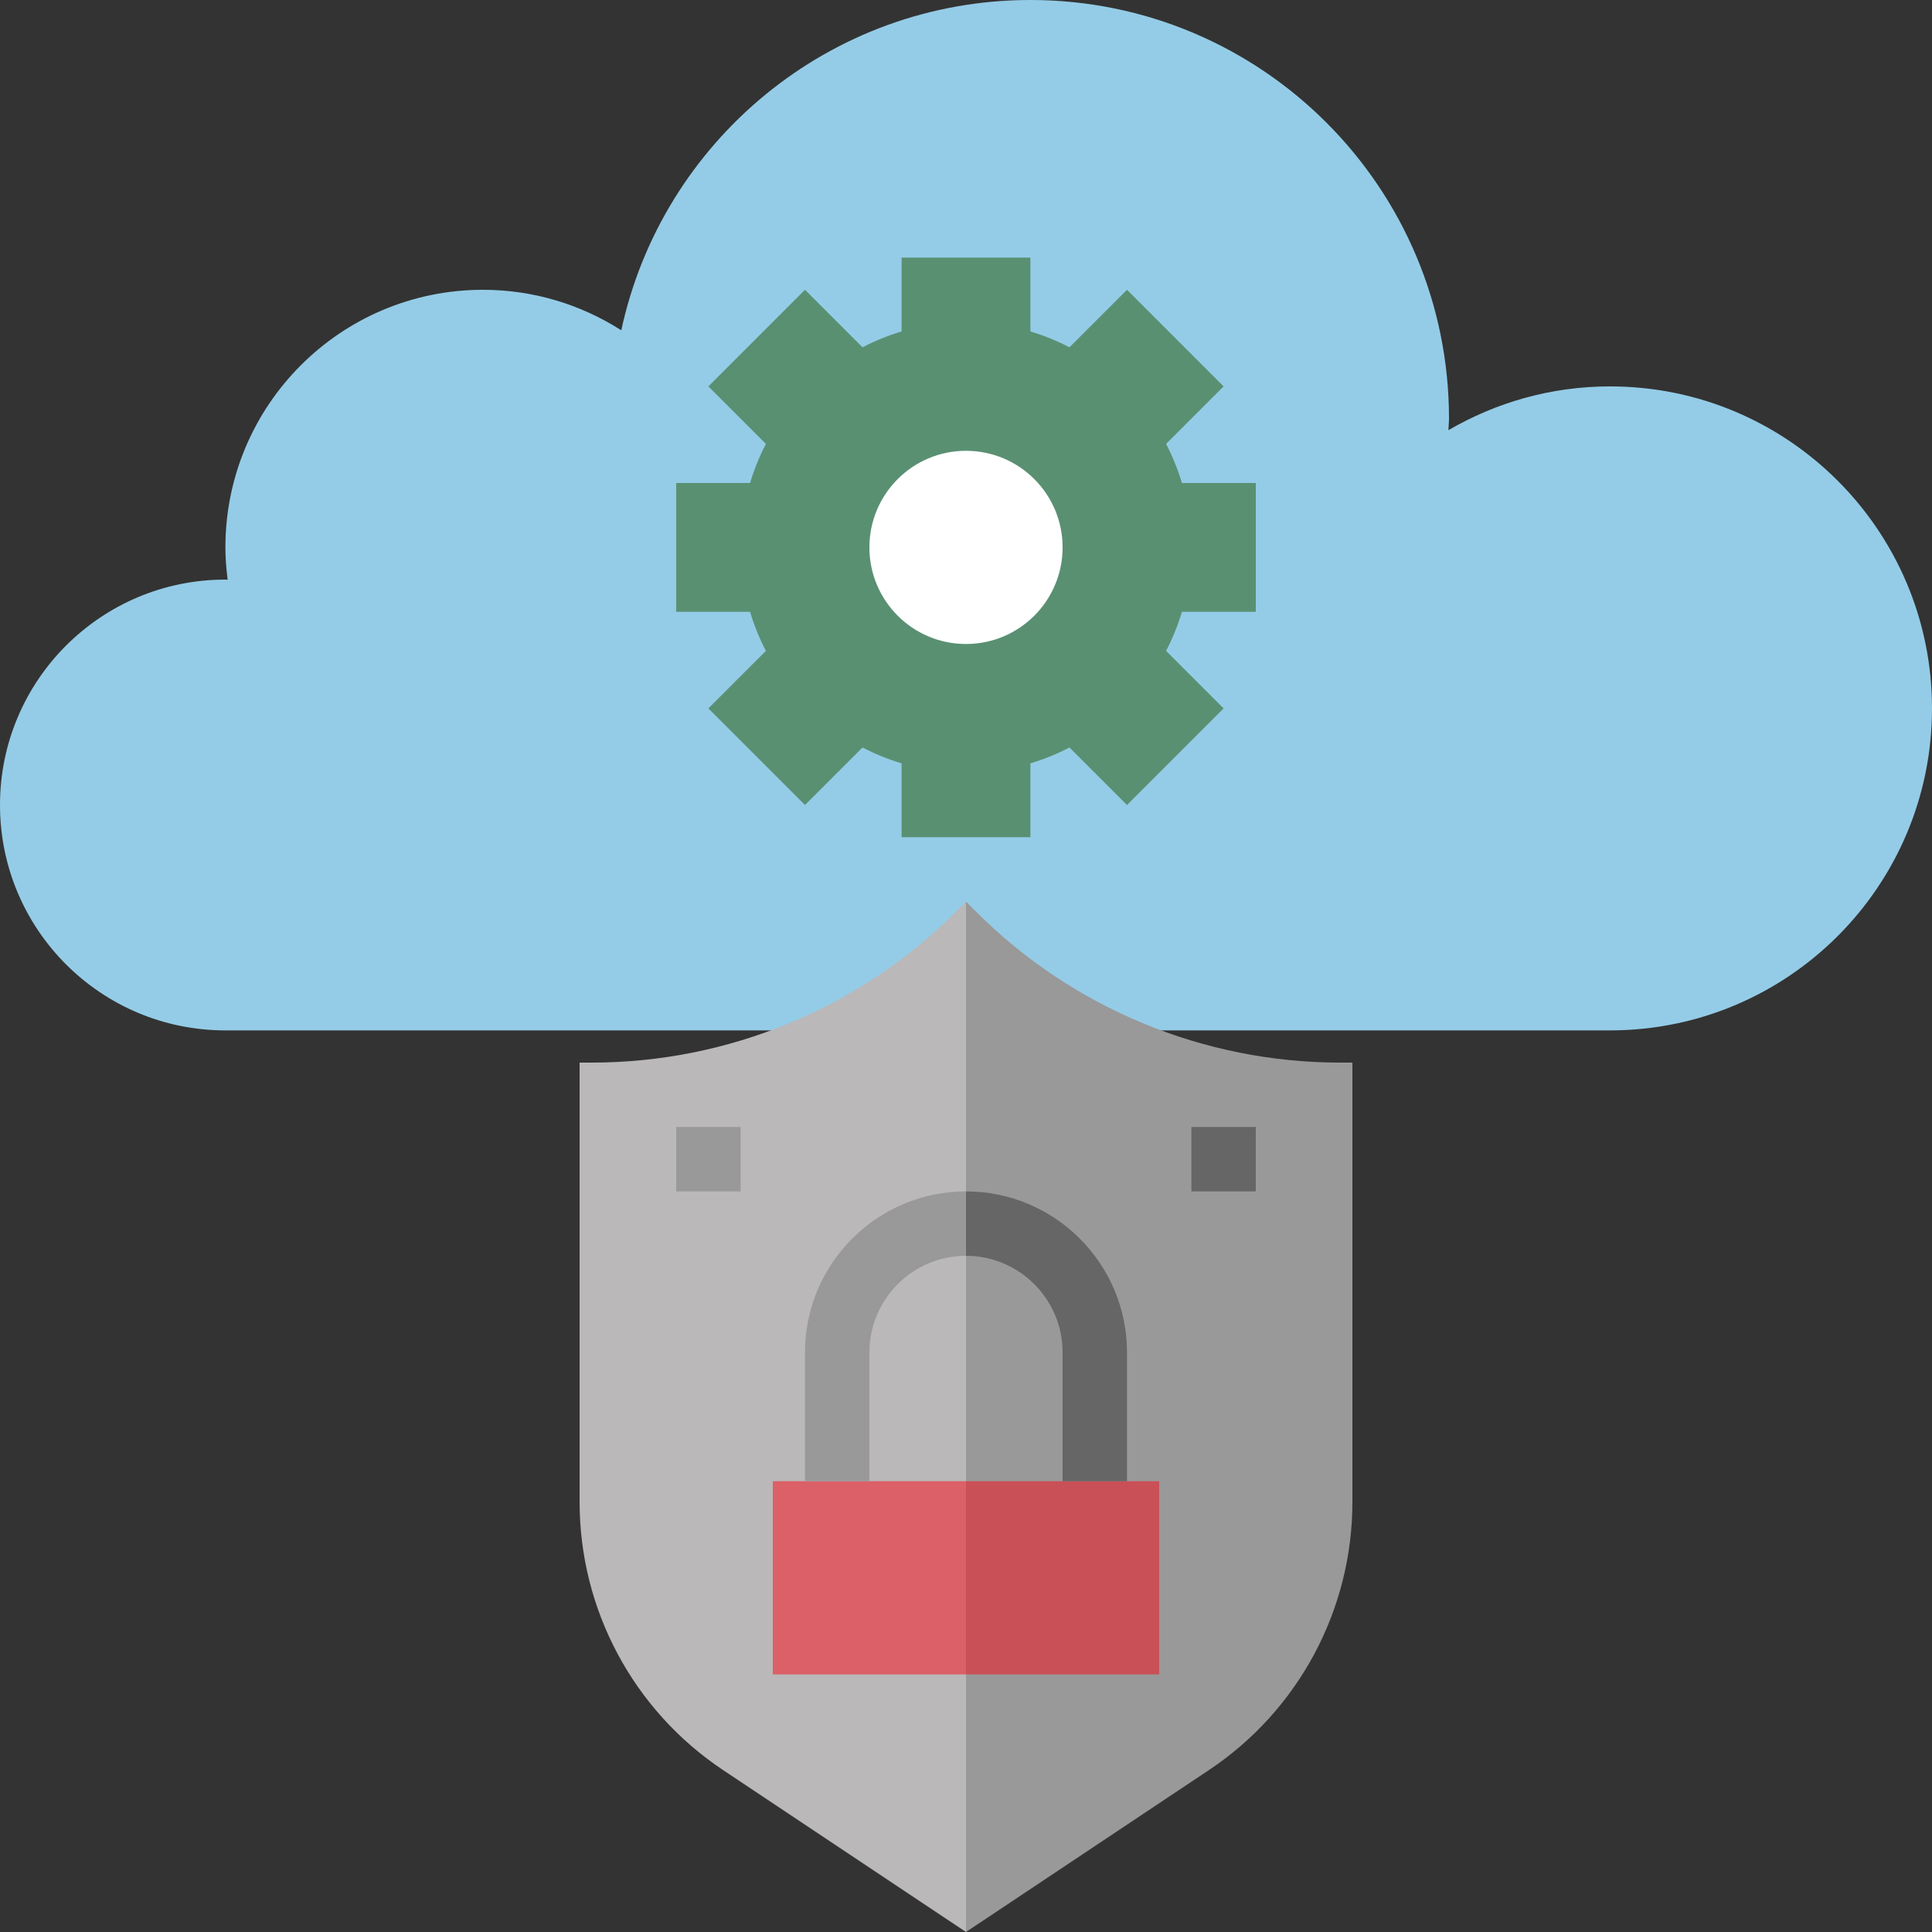 <svg xmlns="http://www.w3.org/2000/svg" height="480pt" viewBox="0 0 480 480" width="480pt"><rect x="0" y="0" width="480" height="480" fill="#333333" stroke="none"/><path d="m360 256h40c44.184 0 80-35.816 80-80s-35.816-80-80-80c-14.648 0-28.336 4-40.145 10.879.023-.969.145-1.91.145-2.879 0-57.441-46.559-104-104-104-49.902 0-91.559 35.168-101.641 82.062-9.926-6.336-21.695-10.062-34.359-10.062-35.344 0-64 28.656-64 64 0 2.727.223 5.391.559 8.031-.191-.008-.375-.031-.559-.031-30.93 0-56 25.07-56 56s25.07 56 56 56h64" fill="#94cce7"></path><path d="m240 480-60.375-40.246c-22.258-14.844-35.625-39.816-35.625-66.57v-109.184h2.984c33.945 0 66.504-13.488 90.512-37.488l2.504-2.512" fill="#bab8b9"></path><path d="m240 224 2.512 2.512c24 24 56.559 37.488 90.504 37.488h2.984v109.184c0 26.754-13.367 51.727-35.625 66.57l-60.375 40.246" fill="#999"></path><path d="m240 368h48v48h-48" fill="#ca5057"></path><path d="m240 416h-48v-48h48" fill="#dc6068"></path><path d="m312 152v-32h-18.352c-1.008-3.383-2.336-6.633-3.938-9.711l14.289-14.289-24-24-14.289 14.289c-3.086-1.602-6.328-2.93-9.711-3.938v-18.352h-32v18.352c-3.383 1.008-6.633 2.336-9.711 3.938l-14.289-14.289-24 24 14.289 14.289c-1.602 3.086-2.93 6.328-3.938 9.711h-18.352v32h18.352c1.008 3.383 2.336 6.633 3.938 9.711l-14.289 14.289 24 24 14.289-14.289c3.086 1.602 6.328 2.93 9.711 3.938v18.352h32v-18.352c3.383-1.008 6.633-2.336 9.711-3.938l14.289 14.289 24-24-14.289-14.289c1.602-3.086 2.93-6.328 3.938-9.711zm0 0" fill="#599072"></path><path d="m264 136c0 13.254-10.746 24-24 24s-24-10.746-24-24 10.746-24 24-24 24 10.746 24 24zm0 0" fill="#fff"></path><path d="m168 280h16v16h-16zm0 0" fill="#999"></path><path d="m296 280h16v16h-16zm0 0" fill="#656665"></path><path d="m240 296c22.055 0 40 17.945 40 40v32h-16v-32c0-13.23-10.77-24-24-24" fill="#656665"></path><path d="m240 296c-22.055 0-40 17.945-40 40v32h16v-32c0-13.23 10.77-24 24-24" fill="#999"></path></svg>